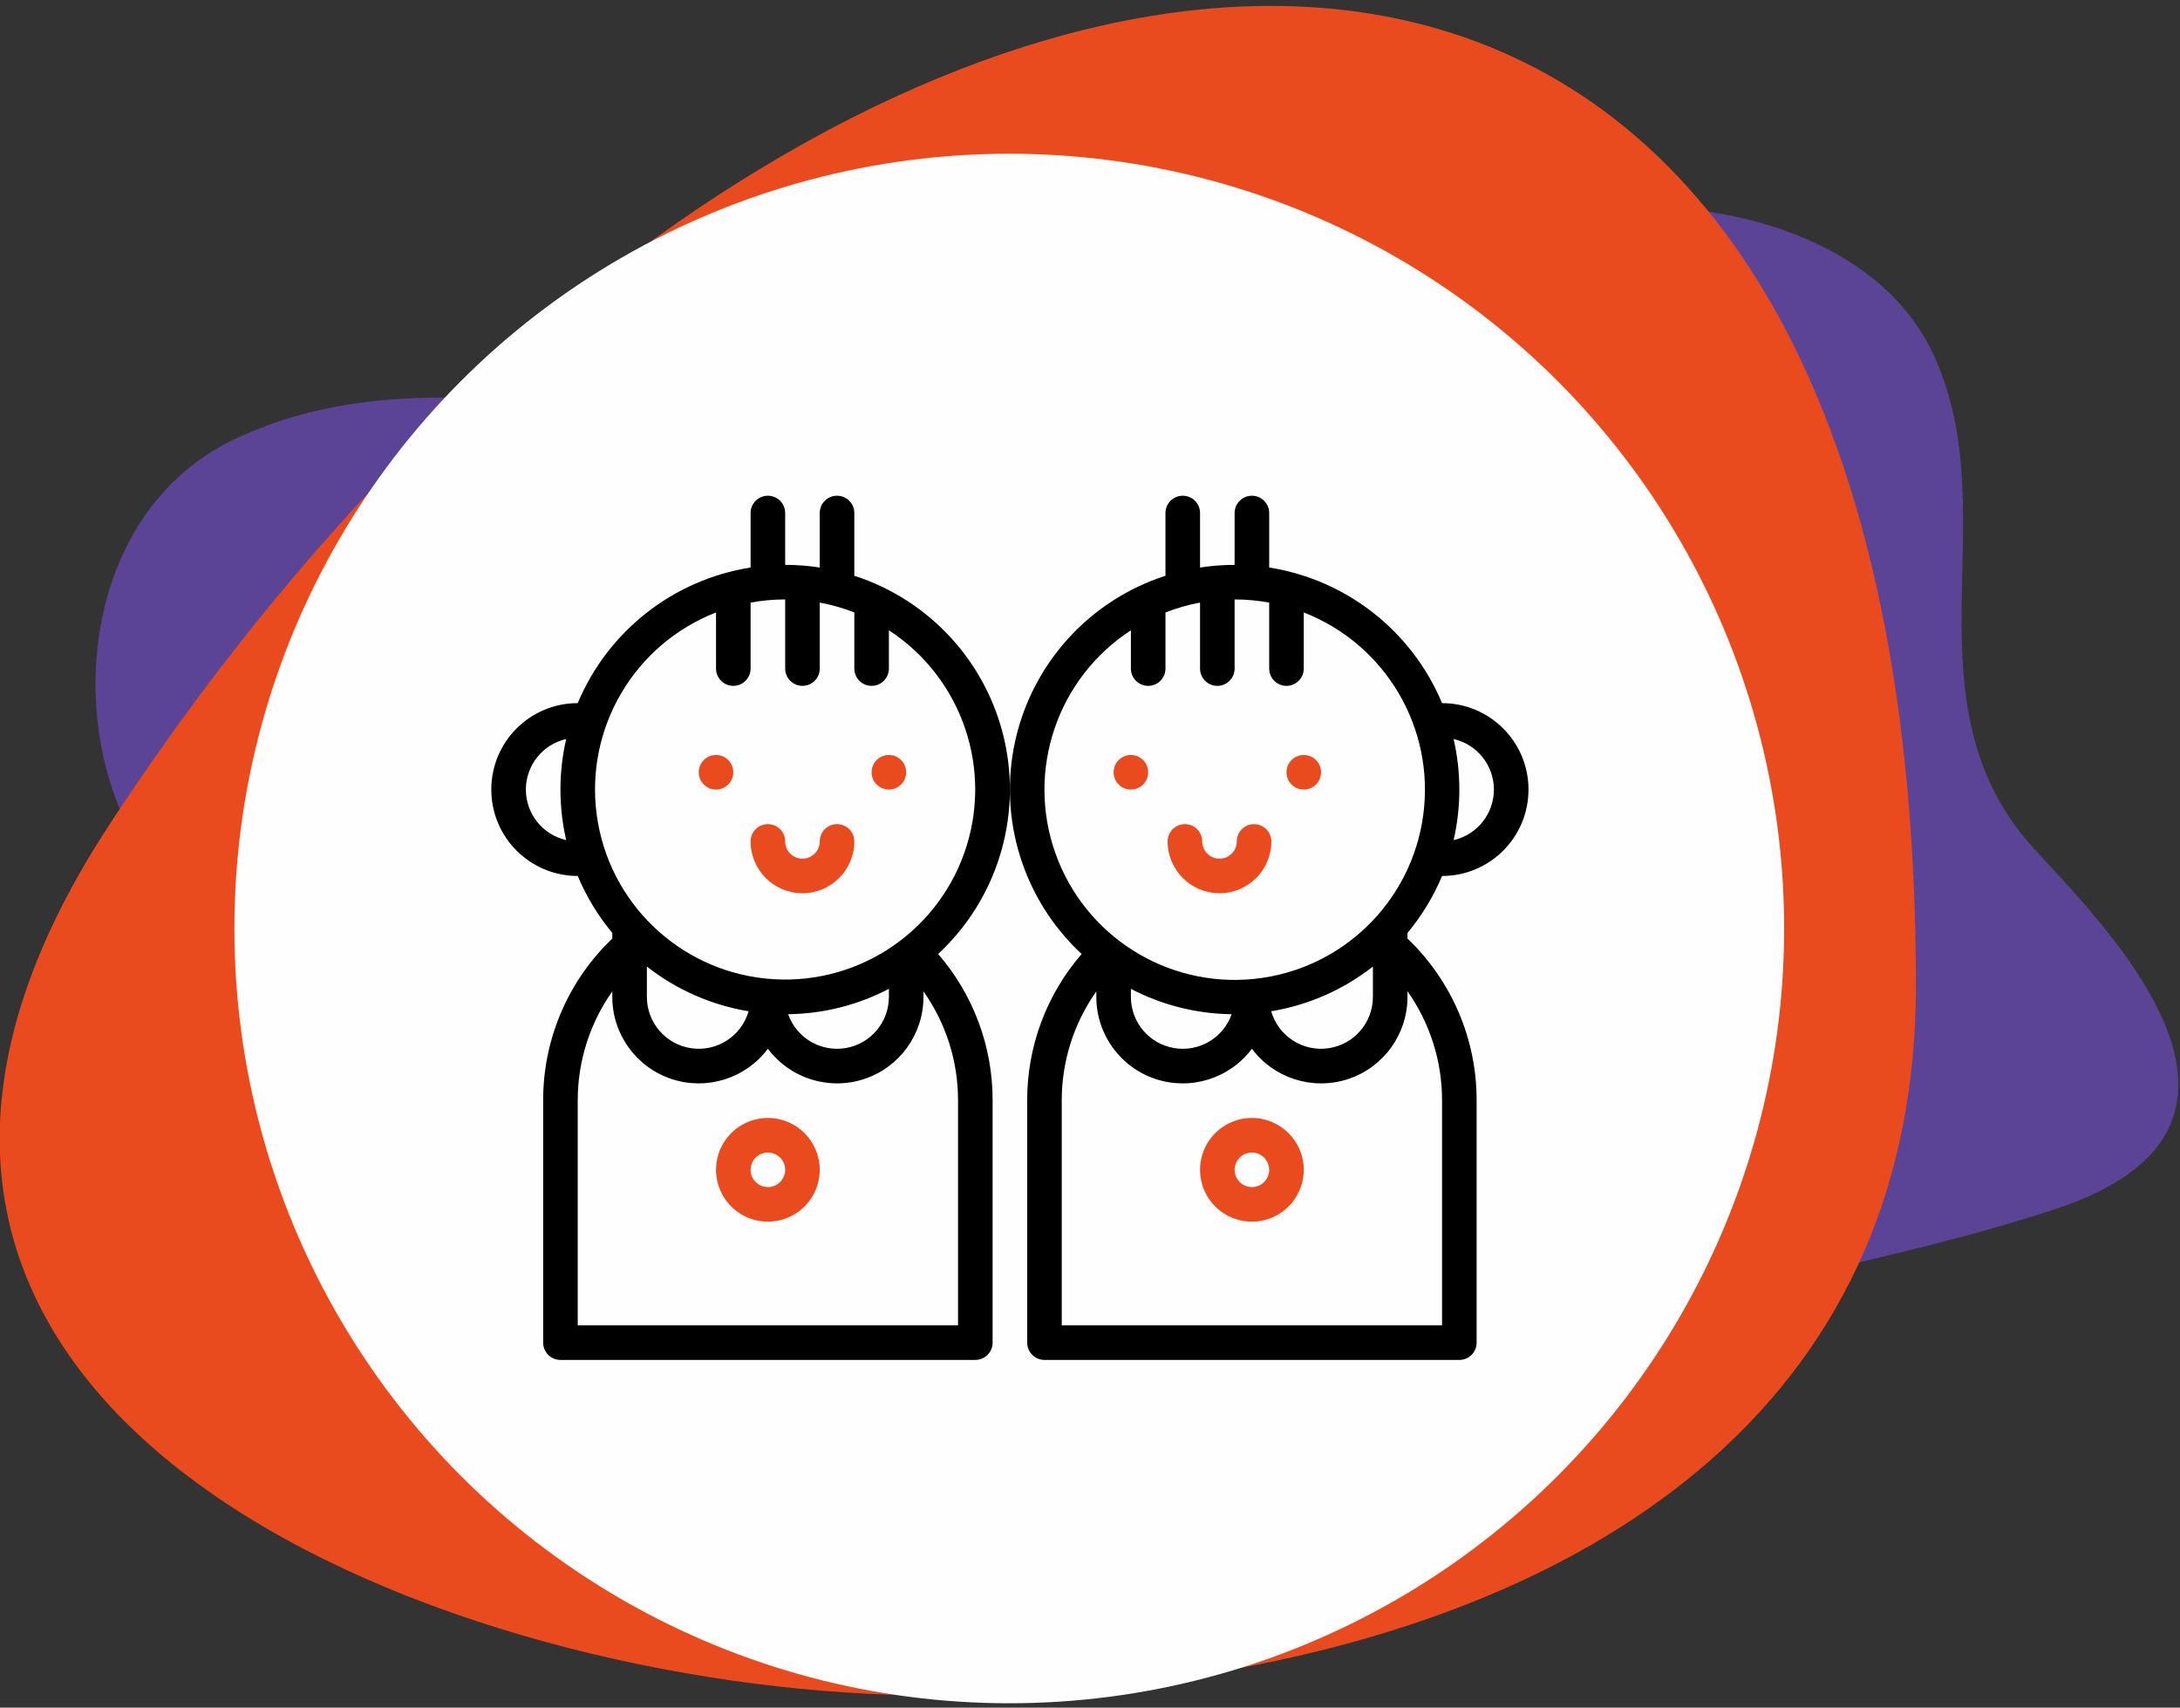 <?xml version="1.0" encoding="UTF-8"?>
<!DOCTYPE svg PUBLIC "-//W3C//DTD SVG 1.1//EN" "http://www.w3.org/Graphics/SVG/1.1/DTD/svg11.dtd">
<!-- Creator: CorelDRAW 2019 (64-Bit) -->
<svg xmlns="http://www.w3.org/2000/svg" xml:space="preserve" width="157mm" height="123mm" version="1.1" style="shape-rendering:geometricPrecision; text-rendering:geometricPrecision; image-rendering:optimizeQuality; fill-rule:evenodd; clip-rule:evenodd"
viewBox="0 0 15700 12300"
 xmlns:xlink="http://www.w3.org/1999/xlink">
 <rect x="0" y="0" width="15700" height="12300" fill="#333333" stroke="none"/>
 <defs>
  <style type="text/css">
   <![CDATA[
    .fil0 {fill:none}
    .fil3 {fill:#FEFEFE}
    .fil1 {fill:#5B4495;fill-rule:nonzero}
    .fil2 {fill:#E94B1F;fill-rule:nonzero}
    .fil4 {fill:black;fill-rule:nonzero}
   ]]>
  </style>
 </defs>
 <g id="Layer_x0020_1">
  <polygon class="fil0" points="-7.07,12305.27 15692.93,12305.27 15692.93,5.27 -7.07,5.27 "/>
  <path class="fil1" d="M13325.53 9107.32c201.39,-469.33 313.88,-1009.11 313.88,-1626.45 0,-3437.42 -1149.05,-5288.07 -2790.01,-5857.09 170.74,-46.31 352.34,-83.97 546.88,-110.57 128.92,-17.56 266.05,-26.78 407.5,-26.78 805.8,0 1751.15,298.93 2110.7,1046.83 536.44,1116.04 -175.15,2398.23 629.71,3456.96 300.86,395.77 2249.27,2061.74 260.57,2717.81 -486.69,160.52 -982.03,282.52 -1479.23,399.29zm-11138.1 -2104.28c-388.84,-175.81 -749.03,-389.21 -962.15,-610.39 -800.71,-831.18 -752.42,-2646.23 457.31,-3226.11 464.89,-222.9 969.88,-302.6 1492.32,-302.6 747.03,0 1529.89,162.96 2283.14,303.17 -1061.42,840.6 -2086.69,1965.2 -2976.02,3327.52 -113.57,173.88 -211.39,343.4 -294.6,508.41z"/>
  <path class="fil2" d="M437.34 6543.36c97.06,-192.5 211.2,-390.28 343.69,-593.14 1037.55,-1589.37 2233.71,-2901.41 3472.03,-3882.11 1651.08,-1307.45 3376.49,-2025.6 4899.07,-2025.6 487.42,0 954.09,73.65 1390.84,225.05 1914.44,663.86 3255.01,2822.95 3255.01,6833.28 0,720.22 -131.25,1349.97 -366.2,1897.52 -1023.06,2383.95 -4014.25,3213.48 -6719.31,3213.48 -3222.48,0 -8229.35,-1791.14 -6275.13,-5668.48z"/>
  <circle class="fil3" cx="7268.57" cy="6687.88" r="5580.56"/>
  <path class="fil4" d="M4160.74 6309.57l0.08 0c62.17,148.39 146.05,286.75 248.91,410.43l0 40.38c-8.04,7.78 -16.12,15.39 -23.9,23.26 -304.6,302.79 -475.3,714.86 -474.08,1144.34l0 1742.92c0,68.72 55.77,124.5 124.5,124.5l2987.85 0c68.72,0 124.49,-55.78 124.49,-124.5l0 -1742.92c1.29,-387.98 -138.11,-763.25 -392.36,-1056.41 420.56,-390.49 602.69,-974.72 478.59,-1535.09 -124.16,-560.3 -535.99,-1012.99 -1082.18,-1189.35l0 -451.93c0,-68.72 -55.78,-124.5 -124.5,-124.5 -68.72,0 -124.49,55.78 -124.49,124.5l0 392.61c-82.35,-12.72 -165.58,-19.13 -248.99,-19.13l0 -373.48c0,-68.72 -55.77,-124.5 -124.49,-124.5 -68.72,0 -124.49,55.78 -124.49,124.5l0 392.61c-556.26,87.69 -1027.41,457.37 -1244.86,976.82l-0.08 0c-343.81,0 -622.47,278.66 -622.47,622.47 0,343.81 278.66,622.47 622.47,622.47zm2738.86 1618.41l0 1618.42 -2738.86 0 0 -1618.42c-0.64,-281.89 86.32,-556.98 248.99,-787.23l0 40.27c-0.08,268.04 171.43,505.92 425.68,590.62 254.26,84.62 534.21,-3.01 694.76,-217.55 160.56,214.54 440.5,302.17 694.76,217.55 254.26,-84.7 425.77,-322.58 425.69,-590.62l0 -40.35c162.75,230.17 249.79,505.42 248.98,787.31zm-2240.89 -746.96l0 -219.08c213.16,167.21 465.07,277.93 732.47,322.02 -51.49,178.88 -226.71,292.58 -410.94,266.64 -184.31,-25.85 -321.36,-183.48 -321.53,-369.58zm1017.26 124.25c252.89,-2.99 501.55,-65.65 725.65,-182.76l0 58.51c-0.08,181.89 -131.21,337.26 -310.5,367.97 -179.27,30.73 -354.6,-72.21 -415.15,-243.72zm-519.28 -2893.82l0 404.19c0,68.72 55.77,124.49 124.49,124.49 68.73,0 124.5,-55.77 124.5,-124.49l0 -475.19c82.1,-15.17 165.51,-22.78 248.98,-22.78l0 497.97c0,68.72 55.78,124.49 124.5,124.49 68.72,0 124.49,-55.77 124.49,-124.49l0 -475.19c85.12,15.65 168.42,39.38 248.99,71l0 404.19c0,68.72 55.77,124.49 124.49,124.49 68.73,0 124.49,-55.77 124.49,-124.49l0 -275.73c529.52,345.12 753.94,1007.86 543.05,1603.67 -210.89,595.8 -802.32,969.76 -1431.04,904.83 -628.71,-64.83 -1131.21,-551.69 -1215.99,-1178.06 -84.78,-626.29 270.21,-1229.21 859.05,-1458.9zm-1079.2 911.65c-55.02,239.51 -55.02,488.49 0,728 -169.79,-38.74 -290.23,-189.81 -290.23,-364 0,-174.19 120.44,-325.26 290.23,-364z"/>
  <path class="fil4" d="M7789.86 6871.57c-254.09,293.16 -393.42,668.43 -392.28,1056.41l0 1742.92c0,68.72 55.77,124.5 124.49,124.5l2987.85 0c68.72,0 124.49,-55.78 124.49,-124.5l0 -1742.92c1.23,-441.08 -178.87,-863.26 -497.97,-1167.76l0 -40.22c102.94,-123.68 186.82,-262.04 248.99,-410.43 343.81,0 622.47,-278.66 622.47,-622.47 0,-343.81 -278.66,-622.47 -622.47,-622.47 -217.45,-519.45 -688.62,-889.2 -1244.94,-976.82l0 -392.61c0,-68.72 -55.78,-124.5 -124.5,-124.5 -68.72,0 -124.49,55.78 -124.49,124.5l0 373.48c-83.41,0 -166.63,6.41 -248.99,19.13l0 -392.61c0,-68.72 -55.77,-124.5 -124.49,-124.5 -68.72,0 -124.49,55.78 -124.49,124.5l0 451.93c-546.2,176.36 -957.94,628.97 -1082.11,1189.35 -124.17,560.29 57.87,1144.51 478.44,1535.09zm2678.81 -1548.39c169.79,38.74 290.24,189.81 290.24,364 0,174.17 -120.45,325.26 -290.24,364 55.03,-239.59 55.03,-488.49 0,-728zm-83.24 2604.8l0 1618.42 -2738.87 0 0 -1618.42c-0.64,-281.89 86.32,-556.98 248.99,-787.23l0 40.27c-0.08,268.04 171.43,505.92 425.69,590.62 254.26,84.62 534.2,-3.01 694.75,-217.55 160.56,214.54 440.51,302.17 694.76,217.55 254.26,-84.7 425.77,-322.58 425.69,-590.62l0 -41.25c162.67,230.59 249.63,505.99 248.99,788.21zm-2240.89 -746.96l0 -58.51c224.11,117.11 472.76,179.77 725.65,182.76 -60.54,171.51 -235.87,274.45 -415.14,243.72 -179.3,-30.71 -310.43,-186.08 -310.51,-367.97zm1010.45 102.94c267.39,-44.09 519.31,-154.81 732.46,-322.02l0 219.08c-0.16,186.1 -137.21,343.73 -321.52,369.58 -184.24,25.94 -359.46,-87.76 -410.94,-266.64zm-1010.45 -2744.05l0 275.73c0,68.72 55.77,124.49 124.49,124.49 68.72,0 124.5,-55.77 124.5,-124.49l0 -404.19c80.56,-31.62 163.87,-55.35 248.98,-71l0 475.19c0,68.72 55.78,124.49 124.5,124.49 68.72,0 124.49,-55.77 124.49,-124.49l0 -497.97c83.48,0 166.89,7.61 248.99,22.78l0 475.19c0,68.72 55.77,124.49 124.49,124.49 68.73,0 124.49,-55.77 124.49,-124.49l0 -404.19c589.49,229.61 945.06,833.11 860.36,1460.05 -84.7,626.99 -587.77,1114.36 -1217.05,1179.37 -629.35,64.9 -1221.28,-309.54 -1432.26,-906.01 -211.06,-596.45 13.86,-1259.75 544.02,-1604.95z"/>
  <path class="fil2" d="M5530.17 8052.48c-151.07,0 -287.25,91.03 -345.03,230.58 -57.79,139.49 -25.86,300.14 80.96,406.97 106.83,106.82 267.48,138.75 406.97,80.96 139.55,-57.78 230.58,-193.96 230.58,-345.03 -0.25,-206.2 -167.28,-373.23 -373.48,-373.48zm0 497.98c-50.34,0 -95.71,-30.32 -115.01,-76.84 -19.3,-46.51 -8.59,-100.09 27,-135.68 35.58,-35.58 89.15,-46.29 135.67,-26.99 46.52,19.3 76.83,64.67 76.83,115.01 -0.08,68.73 -55.77,124.41 -124.49,124.5z"/>
  <path class="fil2" d="M9015.99 8052.48c-151.07,0 -287.24,91.03 -345.03,230.58 -57.79,139.49 -25.85,300.14 80.96,406.97 106.84,106.82 267.48,138.75 406.97,80.96 139.56,-57.78 230.58,-193.96 230.58,-345.03 -0.24,-206.2 -167.27,-373.23 -373.48,-373.48zm0 497.98c-50.33,0 -95.71,-30.32 -115.01,-76.84 -19.29,-46.51 -8.59,-100.09 27,-135.68 35.58,-35.58 89.15,-46.29 135.68,-26.99 46.52,19.3 76.83,64.67 76.83,115.01 -0.08,68.73 -55.78,124.41 -124.5,124.5z"/>
  <path class="fil2" d="M5281.18 5562.61c0,68.72 -55.77,124.49 -124.49,124.49 -68.73,0 -124.49,-55.77 -124.49,-124.49 0,-68.72 55.76,-124.5 124.49,-124.5 68.72,0 124.49,55.78 124.49,124.5z"/>
  <path class="fil2" d="M6526.12 5562.61c0,68.72 -55.77,124.49 -124.5,124.49 -68.72,0 -124.49,-55.77 -124.49,-124.49 0,-68.72 55.77,-124.5 124.49,-124.5 68.73,0 124.5,55.78 124.5,124.5z"/>
  <path class="fil2" d="M9513.97 5562.61c0,68.72 -55.77,124.49 -124.5,124.49 -68.72,0 -124.49,-55.77 -124.49,-124.49 0,-68.72 55.77,-124.5 124.49,-124.5 68.73,0 124.5,55.78 124.5,124.5z"/>
  <path class="fil2" d="M8269.03 5562.61c0,68.72 -55.77,124.49 -124.49,124.49 -68.72,0 -124.49,-55.77 -124.49,-124.49 0,-68.72 55.77,-124.5 124.49,-124.5 68.72,0 124.49,55.78 124.49,124.5z"/>
  <path class="fil2" d="M5779.16 6434.06c206.2,-0.25 373.23,-167.27 373.48,-373.48 0,-68.72 -55.78,-124.49 -124.5,-124.49 -68.72,0 -124.49,55.77 -124.49,124.49 0,68.72 -55.77,124.49 -124.49,124.49 -68.72,0 -124.5,-55.77 -124.5,-124.49 0,-68.72 -55.77,-124.49 -124.49,-124.49 -68.72,0 -124.49,55.77 -124.49,124.49 0.25,206.21 167.27,373.23 373.48,373.48z"/>
  <path class="fil2" d="M8782.57 6434.06c206.2,-0.25 373.23,-167.27 373.48,-373.48 0,-68.72 -55.77,-124.49 -124.49,-124.49 -68.72,0 -124.49,55.77 -124.49,124.49 0,68.72 -55.78,124.49 -124.5,124.49 -68.72,0 -124.5,-55.77 -124.5,-124.49 0,-68.72 -55.76,-124.49 -124.49,-124.49 -68.72,0 -124.49,55.77 -124.49,124.49 0.25,206.21 167.28,373.23 373.48,373.48z"/>
 </g>
</svg>
